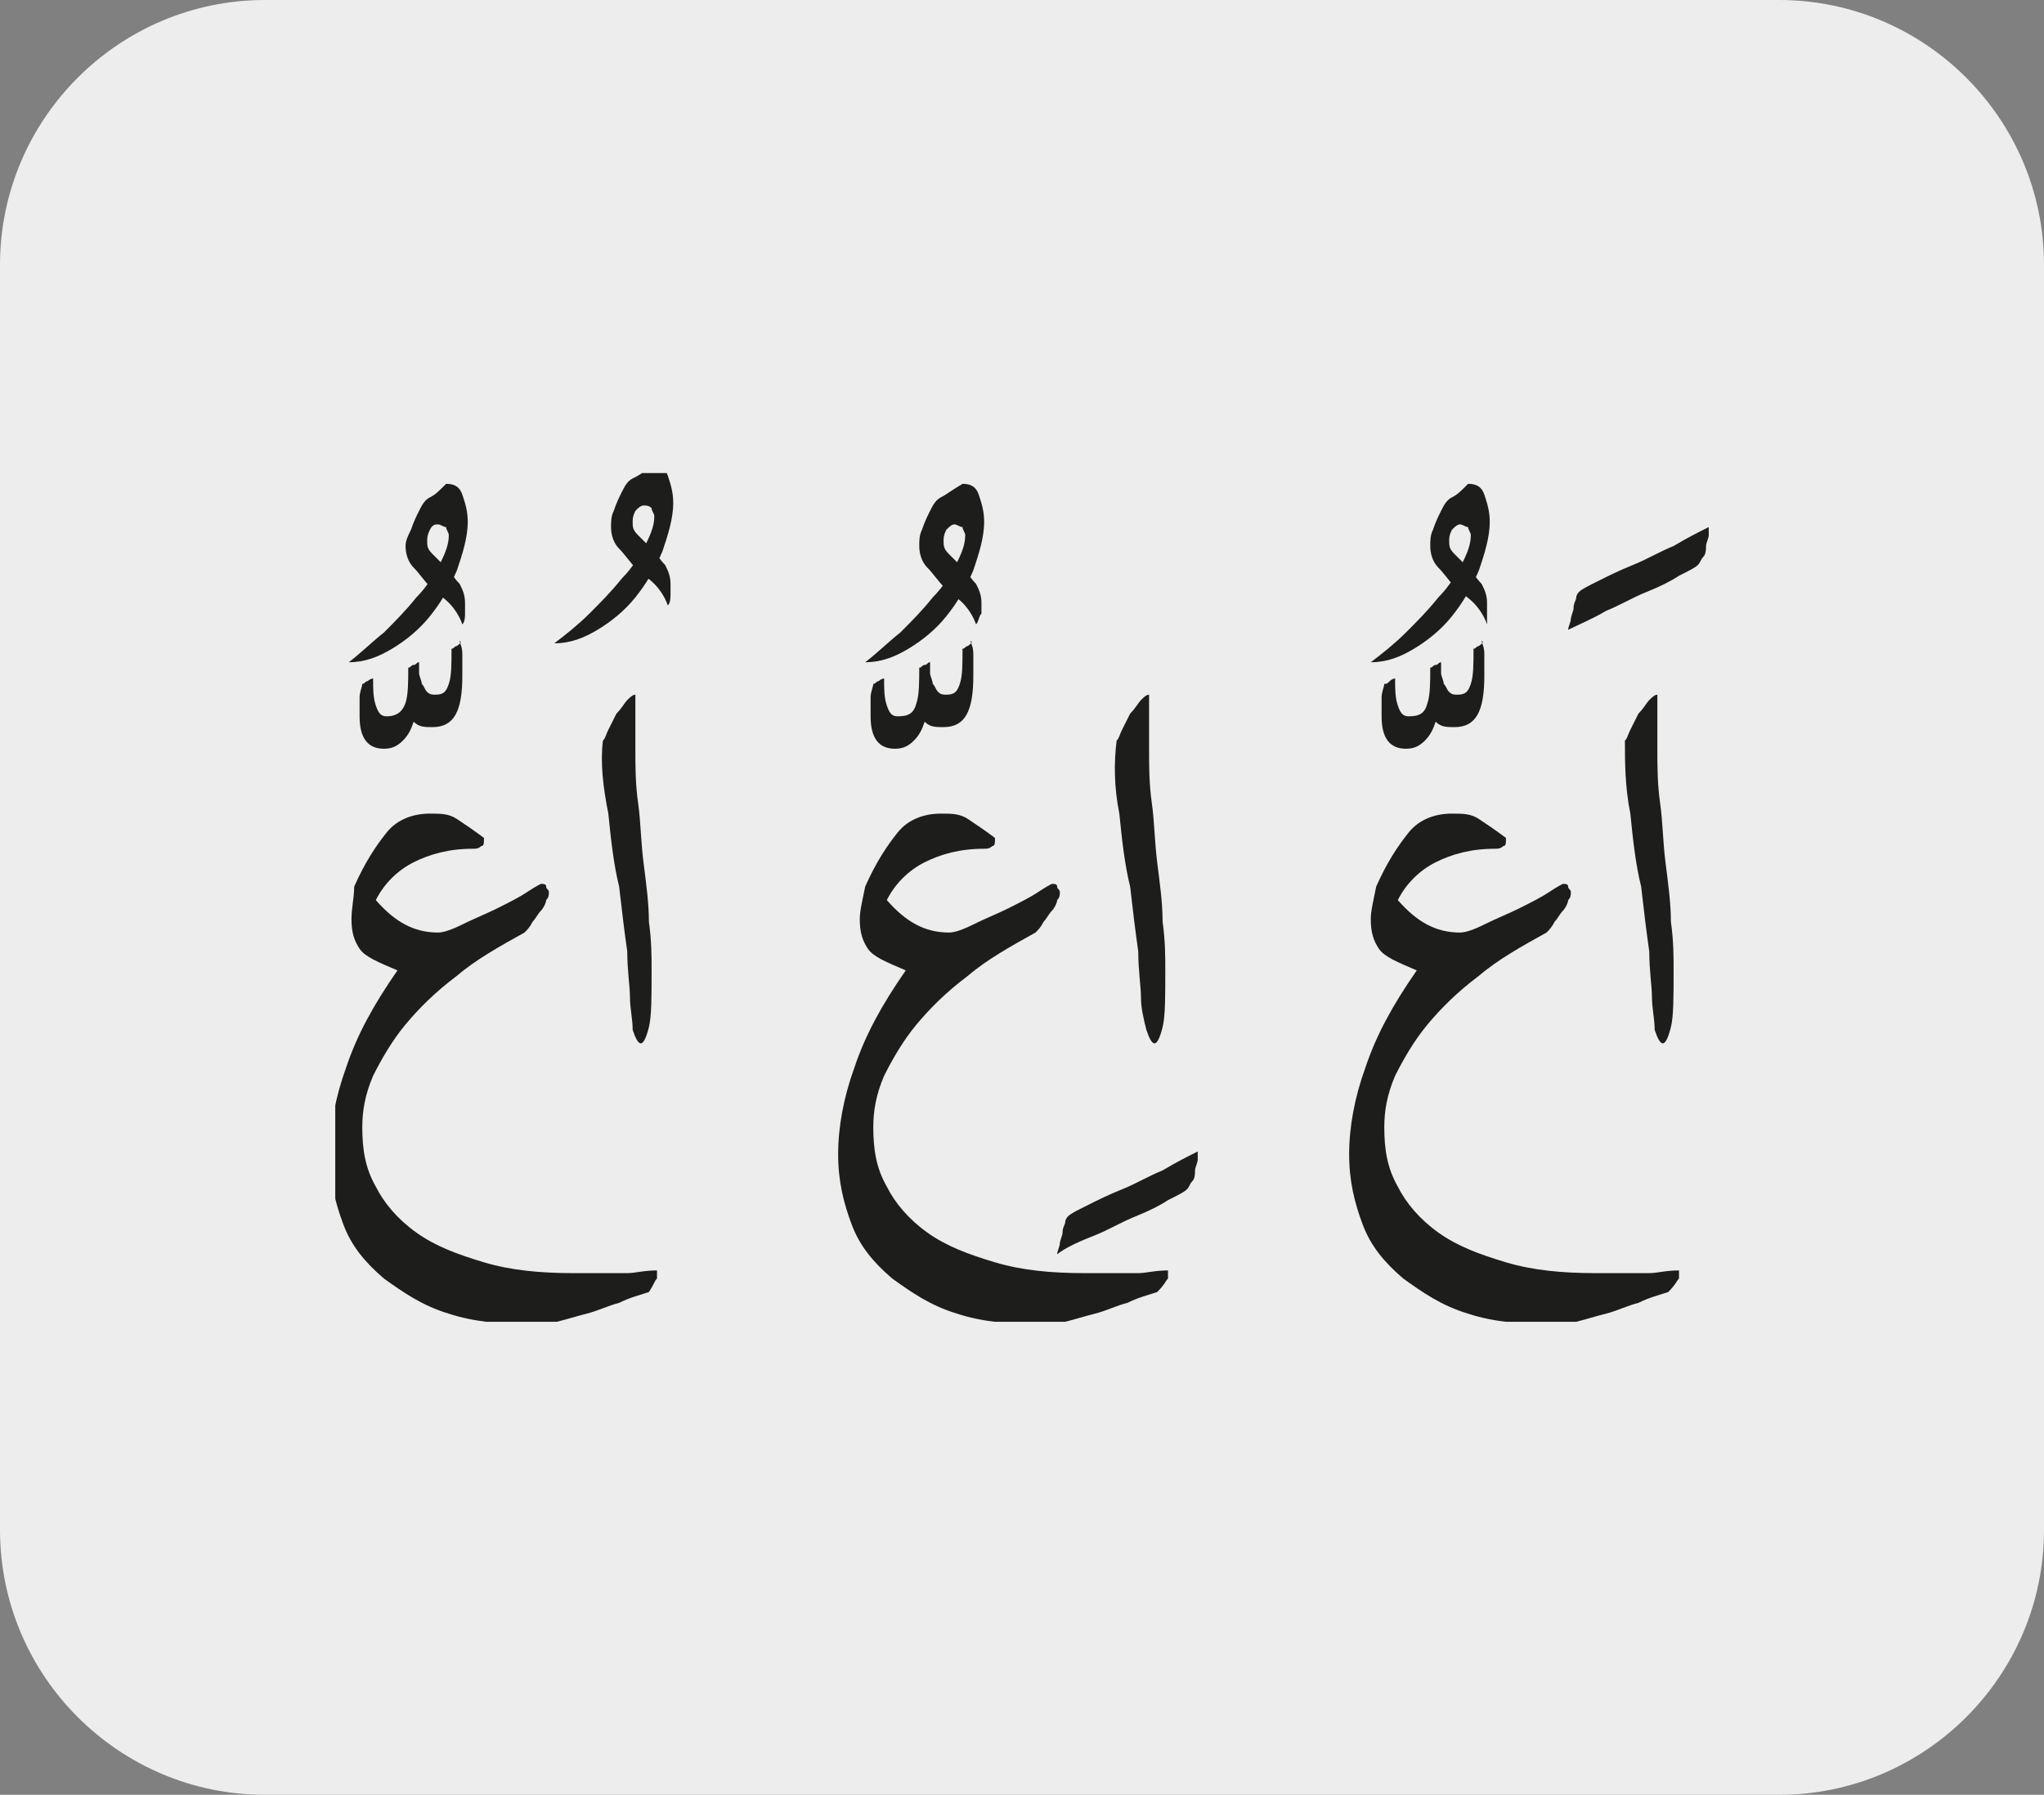 <?xml version="1.0" encoding="utf-8"?>
<!-- Generator: Adobe Illustrator 24.1.3, SVG Export Plug-In . SVG Version: 6.00 Build 0)  -->
<svg version="1.1" id="katman_1" xmlns="http://www.w3.org/2000/svg" xmlns:xlink="http://www.w3.org/1999/xlink" x="0px" y="0px"
	 viewBox="0 0 75.6 66.4" style="enable-background:new 0 0 75.6 66.4;" xml:space="preserve">
<rect x="0" y="0" width="75.6" height="66.4" fill="#808080" stroke="none"/>
<style type="text/css">
	.st0{clip-path:url(#SVGID_2_);fill:#EDEDED;}
	.st1{clip-path:url(#SVGID_4_);fill:#1D1D1B;}
</style>
<g>
	<g>
		<defs>
			<rect id="SVGID_1_" width="75.6" height="66.4"/>
		</defs>
		<clipPath id="SVGID_2_">
			<use xlink:href="#SVGID_1_"  style="overflow:visible;"/>
		</clipPath>
		<path class="st0" d="M9.8,0C4.4,0,0,4.4,0,9.8v46.8c0,5.4,4.4,9.8,9.8,9.8h56c5.4,0,9.8-4.4,9.8-9.8V9.8c0-5.4-4.4-9.8-9.8-9.8
			H9.8z"/>
	</g>
</g>
<g>
	<defs>
		<rect id="SVGID_3_" x="12.4" y="17.5" width="50.8" height="31.4"/>
	</defs>
	<clipPath id="SVGID_4_">
		<use xlink:href="#SVGID_3_"  style="overflow:visible;"/>
	</clipPath>
	<path class="st1" d="M60.3,30.1c0.1,1,0.2,1.9,0.4,2.7c0.1,0.9,0.2,1.7,0.3,2.4c0,0.7,0.1,1.3,0.1,1.7c0,0.4,0.1,0.8,0.1,1.2
		c0.1,0.3,0.2,0.5,0.3,0.5c0.1,0,0.2-0.2,0.3-0.6c0.1-0.4,0.1-1.1,0.1-2.1c0-0.5,0-1.1-0.1-1.8c0-0.7-0.1-1.4-0.2-2.2
		c-0.1-0.8-0.1-1.5-0.2-2.2c-0.1-0.7-0.1-1.4-0.1-1.9c0-0.5,0-0.8,0-1.1V26c0,0,0-0.1,0-0.1c0,0,0-0.1,0-0.1c0,0,0-0.1,0-0.1
		c-0.1,0-0.2,0.1-0.3,0.2c-0.1,0.1-0.2,0.3-0.4,0.5c-0.1,0.2-0.2,0.4-0.3,0.6c-0.1,0.2-0.1,0.3-0.2,0.4
		C60.1,28.2,60.1,29.1,60.3,30.1 M59.4,22.6c0.5-0.2,1-0.5,1.5-0.7c0.5-0.2,0.9-0.4,1.2-0.6c0.4-0.2,0.6-0.3,0.7-0.4
		c0.1-0.1,0.1-0.2,0.2-0.3c0.1-0.1,0.1-0.3,0.1-0.4c0-0.1,0.1-0.3,0.1-0.4c0-0.1,0-0.2,0-0.3c-0.4,0.2-0.8,0.4-1.3,0.7
		c-0.5,0.2-1,0.5-1.5,0.7c-0.5,0.2-0.9,0.4-1.3,0.6c-0.4,0.2-0.6,0.3-0.7,0.4c0,0-0.1,0.1-0.1,0.2c0,0.1-0.1,0.2-0.1,0.4
		c0,0.1-0.1,0.3-0.1,0.4c0,0.1-0.1,0.3-0.1,0.4C58.4,23.1,58.9,22.9,59.4,22.6 M62.1,47.3c0-0.1,0-0.2,0-0.3c-0.5,0-0.8,0.1-1.1,0.1
		c-0.3,0-0.5,0-0.7,0c-0.2,0-0.4,0-0.6,0h-0.7c-1.2,0-2.3-0.1-3.3-0.4c-1-0.3-1.8-0.6-2.5-1.1c-0.7-0.5-1.2-1.1-1.5-1.7
		c-0.4-0.7-0.5-1.4-0.5-2.2c0-0.6,0.1-1.2,0.4-1.9c0.3-0.6,0.7-1.3,1.2-1.9s1.1-1.2,1.9-1.8c0.7-0.6,1.6-1.1,2.5-1.6
		c0.1-0.1,0.2-0.2,0.3-0.4c0.1-0.1,0.2-0.3,0.3-0.4c0.1-0.1,0.2-0.3,0.2-0.4c0.1-0.1,0.1-0.2,0.1-0.3c0-0.1-0.1-0.1-0.1-0.2
		c0-0.1-0.1-0.1-0.2-0.1c0,0-0.2,0.1-0.5,0.3c-0.3,0.2-0.7,0.4-1.1,0.6c-0.4,0.2-0.9,0.4-1.3,0.6c-0.4,0.2-0.7,0.3-0.9,0.3
		c-0.9,0-1.6-0.4-2.3-1.2c0.3-0.6,0.8-1.1,1.4-1.4c0.6-0.3,1.3-0.5,2.2-0.5c0.1,0,0.2,0,0.3-0.1c0.1,0,0.1-0.1,0.1-0.3
		c-0.4-0.3-0.7-0.5-1-0.7c-0.3-0.2-0.6-0.2-1-0.2c-0.6,0-1.2,0.2-1.6,0.7c-0.4,0.5-0.8,1.1-1.2,2c-0.1,0.5-0.2,0.9-0.2,1.2
		c0,0.5,0.1,0.8,0.3,1.1c0.2,0.3,0.7,0.5,1.4,0.8c-0.9,1.3-1.5,2.4-1.9,3.6c-0.4,1.1-0.6,2.2-0.6,3.2c0,1,0.2,1.8,0.5,2.6
		c0.3,0.8,0.8,1.4,1.5,2c0.7,0.5,1.4,1,2.4,1.3c0.9,0.3,2,0.4,3.1,0.4c0.3,0,0.6,0,0.9-0.1c0.4-0.1,0.7-0.2,1.1-0.3
		c0.4-0.1,0.8-0.3,1.2-0.4c0.4-0.2,0.8-0.3,1.1-0.4C62,47.5,62,47.4,62.1,47.3 M54.7,23.9c-0.1,0-0.1,0.1-0.2,0.1c0,0.6,0,1-0.1,1.3
		c-0.1,0.3-0.2,0.4-0.5,0.4c-0.1,0-0.2,0-0.3-0.1c-0.1-0.1-0.1-0.2-0.2-0.3c0-0.1-0.1-0.3-0.1-0.4c0-0.1,0-0.3,0-0.4
		c-0.1,0-0.1,0.1-0.2,0.1c-0.1,0-0.1,0.1-0.2,0.1c0,0.5,0,1-0.1,1.3c-0.1,0.4-0.3,0.5-0.7,0.5c-0.2,0-0.3-0.1-0.4-0.4
		c-0.1-0.3-0.1-0.6-0.1-1c0,0-0.1,0-0.2,0.1s-0.1,0.1-0.2,0.1c0,0.1-0.1,0.3-0.1,0.5c0,0.3,0,0.5,0,0.7c0,0.8,0.3,1.2,0.9,1.2
		c0.3,0,0.5-0.1,0.7-0.3c0.2-0.2,0.3-0.4,0.4-0.7c0.2,0.2,0.4,0.2,0.7,0.2c0.8,0,1.1-0.6,1.1-1.9c0-0.3,0-0.5,0-0.8
		c0-0.3-0.1-0.4-0.1-0.5C54.9,23.8,54.8,23.8,54.7,23.9 M53.7,18.4c-0.2,0.1-0.3,0.3-0.4,0.5c-0.1,0.2-0.2,0.4-0.3,0.7
		c-0.1,0.2-0.1,0.4-0.1,0.6c0,0.3,0.1,0.6,0.3,0.8c0.2,0.2,0.4,0.5,0.6,0.7c0.2,0.2,0.5,0.4,0.7,0.6s0.4,0.5,0.5,0.8
		C55,23,55,22.9,55,22.7c0-0.1,0-0.3,0-0.4c0-0.3-0.1-0.5-0.2-0.7c-0.2-0.2-0.3-0.4-0.5-0.6c-0.2-0.2-0.3-0.3-0.5-0.5
		c-0.2-0.2-0.2-0.3-0.2-0.5c0-0.1,0-0.2,0.1-0.4c0.1-0.1,0.2-0.2,0.3-0.2c0.1,0,0.2,0.1,0.3,0.1c0,0.1,0.1,0.2,0.1,0.3
		c0,0.3-0.1,0.6-0.3,1c-0.2,0.4-0.5,0.9-0.9,1.3c-0.4,0.5-0.8,0.9-1.2,1.3s-0.9,0.8-1.3,1.1c0.6,0,1.1-0.2,1.6-0.5
		c0.5-0.3,1-0.7,1.4-1.2c0.4-0.5,0.7-1,1-1.7c0.2-0.6,0.4-1.2,0.4-1.8c0-0.4-0.1-0.7-0.2-1s-0.3-0.4-0.6-0.4
		C54,18.2,53.9,18.3,53.7,18.4 M41.4,30.1c0.1,1,0.2,1.9,0.4,2.7c0.1,0.9,0.2,1.7,0.3,2.4c0,0.7,0.1,1.3,0.1,1.7
		c0,0.4,0.1,0.8,0.2,1.2c0.1,0.3,0.2,0.5,0.3,0.5c0.1,0,0.2-0.2,0.3-0.6c0.1-0.4,0.1-1.1,0.1-2.1c0-0.5,0-1.1-0.1-1.8
		c0-0.7-0.1-1.4-0.2-2.2c-0.1-0.8-0.1-1.5-0.2-2.2c-0.1-0.7-0.1-1.4-0.1-1.9c0-0.5,0-0.8,0-1.1V26c0,0,0-0.1,0-0.1s0-0.1,0-0.1
		c0,0,0-0.1,0-0.1c-0.1,0-0.2,0.1-0.3,0.2c-0.1,0.1-0.2,0.3-0.4,0.5c-0.1,0.2-0.2,0.4-0.3,0.6c-0.1,0.2-0.1,0.3-0.2,0.4
		C41.2,28.2,41.2,29.1,41.4,30.1 M40.5,45.7c0.5-0.2,1-0.5,1.5-0.7c0.5-0.2,0.9-0.4,1.2-0.6c0.4-0.2,0.6-0.3,0.7-0.4
		c0.1-0.1,0.1-0.2,0.2-0.3c0.1-0.1,0.1-0.3,0.1-0.4s0.1-0.3,0.1-0.4c0-0.1,0-0.2,0-0.3c-0.4,0.2-0.8,0.4-1.3,0.7
		c-0.5,0.2-1,0.5-1.5,0.7c-0.5,0.2-0.9,0.4-1.3,0.6c-0.4,0.2-0.6,0.3-0.7,0.4c0,0-0.1,0.1-0.1,0.2c0,0.1-0.1,0.2-0.1,0.4
		c0,0.1-0.1,0.3-0.1,0.4c0,0.1-0.1,0.3-0.1,0.4C39.5,46.1,40,45.9,40.5,45.7 M43.2,47.3c0-0.1,0-0.2,0-0.3c-0.5,0-0.8,0.1-1.1,0.1
		s-0.5,0-0.7,0c-0.2,0-0.4,0-0.6,0h-0.7c-1.2,0-2.3-0.1-3.3-0.4c-1-0.3-1.8-0.6-2.5-1.1c-0.7-0.5-1.2-1.1-1.5-1.7
		c-0.4-0.7-0.5-1.4-0.5-2.2c0-0.6,0.1-1.2,0.4-1.9c0.3-0.6,0.7-1.3,1.2-1.9c0.5-0.6,1.1-1.2,1.9-1.8c0.7-0.6,1.6-1.1,2.5-1.6
		c0.1-0.1,0.2-0.2,0.3-0.4c0.1-0.1,0.2-0.3,0.3-0.4c0.1-0.1,0.2-0.3,0.2-0.4c0.1-0.1,0.1-0.2,0.1-0.3c0-0.1-0.1-0.1-0.1-0.2
		c0-0.1-0.1-0.1-0.2-0.1c0,0-0.2,0.1-0.5,0.3c-0.3,0.2-0.7,0.4-1.1,0.6c-0.4,0.2-0.9,0.4-1.3,0.6c-0.4,0.2-0.7,0.3-0.9,0.3
		c-0.9,0-1.6-0.4-2.3-1.2c0.3-0.6,0.8-1.1,1.4-1.4c0.6-0.3,1.3-0.5,2.2-0.5c0.1,0,0.2,0,0.3-0.1c0.1,0,0.1-0.1,0.1-0.3
		c-0.4-0.3-0.7-0.5-1-0.7c-0.3-0.2-0.6-0.2-1-0.2c-0.6,0-1.2,0.2-1.6,0.7c-0.4,0.5-0.8,1.1-1.2,2c-0.1,0.5-0.2,0.9-0.2,1.2
		c0,0.5,0.1,0.8,0.3,1.1c0.2,0.3,0.7,0.5,1.4,0.8c-0.9,1.3-1.5,2.4-1.9,3.6c-0.4,1.1-0.6,2.2-0.6,3.2c0,1,0.2,1.8,0.5,2.6
		c0.3,0.8,0.8,1.4,1.5,2c0.7,0.5,1.4,1,2.4,1.3c0.9,0.3,2,0.4,3.1,0.4c0.3,0,0.6,0,0.9-0.1c0.4-0.1,0.7-0.2,1.1-0.3s0.8-0.3,1.2-0.4
		c0.4-0.2,0.8-0.3,1.1-0.4C43.1,47.5,43.1,47.4,43.2,47.3 M35.8,23.9c-0.1,0-0.1,0.1-0.2,0.1c0,0.6,0,1-0.1,1.3
		c-0.1,0.3-0.2,0.4-0.5,0.4c-0.1,0-0.2,0-0.3-0.1c-0.1-0.1-0.1-0.2-0.2-0.3c0-0.1-0.1-0.3-0.1-0.4c0-0.1,0-0.3,0-0.4
		c-0.1,0-0.1,0.1-0.2,0.1c-0.1,0-0.1,0.1-0.2,0.1c0,0.5,0,1-0.1,1.3c-0.1,0.4-0.3,0.5-0.7,0.5c-0.2,0-0.3-0.1-0.4-0.4
		c-0.1-0.3-0.1-0.6-0.1-1c0,0-0.1,0-0.2,0.1c-0.1,0-0.1,0.1-0.2,0.1c0,0.1-0.1,0.3-0.1,0.5c0,0.3,0,0.5,0,0.7c0,0.8,0.3,1.2,0.9,1.2
		c0.3,0,0.5-0.1,0.7-0.3c0.2-0.2,0.3-0.4,0.4-0.7c0.2,0.2,0.4,0.2,0.7,0.2c0.8,0,1.1-0.6,1.1-1.9c0-0.3,0-0.5,0-0.8
		c0-0.3-0.1-0.4-0.1-0.5C36,23.8,35.9,23.8,35.8,23.9 M34.8,18.4c-0.2,0.1-0.3,0.3-0.4,0.5c-0.1,0.2-0.2,0.4-0.3,0.7
		c-0.1,0.2-0.1,0.4-0.1,0.6c0,0.3,0.1,0.6,0.3,0.8c0.2,0.2,0.4,0.5,0.6,0.7c0.2,0.2,0.5,0.4,0.7,0.6s0.4,0.5,0.5,0.8
		c0.1-0.1,0.1-0.3,0.2-0.4c0-0.1,0-0.3,0-0.4c0-0.3-0.1-0.5-0.2-0.7c-0.2-0.2-0.3-0.4-0.5-0.6c-0.2-0.2-0.3-0.3-0.5-0.5
		s-0.2-0.3-0.2-0.5c0-0.1,0-0.2,0.1-0.4c0.1-0.1,0.2-0.2,0.3-0.2c0.1,0,0.2,0.1,0.3,0.1c0,0.1,0.1,0.2,0.1,0.3c0,0.3-0.1,0.6-0.3,1
		c-0.2,0.4-0.5,0.9-0.9,1.3c-0.4,0.5-0.8,0.9-1.2,1.3c-0.5,0.4-0.9,0.8-1.3,1.1c0.6,0,1.1-0.2,1.6-0.5c0.5-0.3,1-0.7,1.4-1.2
		c0.4-0.5,0.7-1,1-1.7c0.2-0.6,0.4-1.2,0.4-1.8c0-0.4-0.1-0.7-0.2-1s-0.3-0.4-0.6-0.4C35.1,18.2,35,18.3,34.8,18.4 M22.5,30.1
		c0.1,1,0.2,1.9,0.4,2.7c0.1,0.9,0.2,1.7,0.3,2.4c0,0.7,0.1,1.3,0.1,1.7c0,0.4,0.1,0.8,0.1,1.2c0.1,0.3,0.2,0.5,0.3,0.5
		c0.1,0,0.2-0.2,0.3-0.6s0.1-1.1,0.1-2.1c0-0.5,0-1.1-0.1-1.8c0-0.7-0.1-1.4-0.2-2.2c-0.1-0.8-0.1-1.5-0.2-2.2
		c-0.1-0.7-0.1-1.4-0.1-1.9c0-0.5,0-0.8,0-1.1V26c0,0,0-0.1,0-0.1c0,0,0-0.1,0-0.1c0,0,0-0.1,0-0.1c-0.1,0-0.2,0.1-0.3,0.2
		c-0.1,0.1-0.2,0.3-0.4,0.5c-0.1,0.2-0.2,0.4-0.3,0.6c-0.1,0.2-0.1,0.3-0.2,0.4C22.2,28.2,22.3,29.1,22.5,30.1 M23.4,17.7
		c-0.2,0.1-0.3,0.3-0.4,0.5c-0.1,0.2-0.2,0.4-0.3,0.7c-0.1,0.2-0.1,0.4-0.1,0.6c0,0.3,0.1,0.6,0.3,0.8c0.2,0.2,0.4,0.5,0.6,0.7
		c0.2,0.2,0.5,0.4,0.7,0.6c0.2,0.2,0.4,0.5,0.5,0.8c0.1-0.1,0.1-0.3,0.1-0.4c0-0.1,0-0.3,0-0.4c0-0.3-0.1-0.5-0.2-0.7
		c-0.2-0.2-0.3-0.4-0.5-0.6c-0.2-0.2-0.3-0.3-0.5-0.5c-0.2-0.2-0.2-0.3-0.2-0.5c0-0.1,0-0.2,0.1-0.4c0.1-0.1,0.2-0.2,0.3-0.2
		c0.1,0,0.2,0,0.3,0.1c0,0.1,0.1,0.2,0.1,0.3c0,0.3-0.1,0.6-0.3,1c-0.2,0.4-0.5,0.9-0.9,1.3c-0.4,0.5-0.8,0.9-1.2,1.3
		s-0.9,0.8-1.3,1.1c0.6,0,1.1-0.2,1.6-0.5c0.5-0.3,1-0.7,1.4-1.2c0.4-0.5,0.7-1,1-1.7c0.2-0.6,0.4-1.2,0.4-1.8c0-0.4-0.1-0.7-0.2-1
		c-0.1-0.3-0.3-0.4-0.6-0.4C23.8,17.5,23.6,17.6,23.4,17.7 M24.3,47.3c0-0.1,0-0.2,0-0.3c-0.5,0-0.8,0.1-1.1,0.1c-0.3,0-0.5,0-0.7,0
		c-0.2,0-0.4,0-0.6,0h-0.7c-1.2,0-2.3-0.1-3.3-0.4c-1-0.3-1.8-0.6-2.5-1.1c-0.7-0.5-1.2-1.1-1.5-1.7c-0.4-0.7-0.5-1.4-0.5-2.2
		c0-0.6,0.1-1.2,0.4-1.9c0.3-0.6,0.7-1.3,1.2-1.9c0.5-0.6,1.1-1.2,1.9-1.8c0.7-0.6,1.6-1.1,2.5-1.6c0.1-0.1,0.2-0.2,0.3-0.4
		c0.1-0.1,0.2-0.3,0.3-0.4c0.1-0.1,0.2-0.3,0.2-0.4c0.1-0.1,0.1-0.2,0.1-0.3c0-0.1-0.1-0.1-0.1-0.2c0-0.1-0.1-0.1-0.2-0.1
		c0,0-0.2,0.1-0.5,0.3c-0.3,0.2-0.7,0.4-1.1,0.6c-0.4,0.2-0.9,0.4-1.3,0.6c-0.4,0.2-0.7,0.3-0.9,0.3c-0.9,0-1.6-0.4-2.3-1.2
		c0.3-0.6,0.8-1.1,1.4-1.4c0.6-0.3,1.3-0.5,2.2-0.5c0.1,0,0.2,0,0.3-0.1c0.1,0,0.1-0.1,0.1-0.3c-0.4-0.3-0.7-0.5-1-0.7
		c-0.3-0.2-0.6-0.2-1-0.2c-0.6,0-1.2,0.2-1.6,0.7c-0.4,0.5-0.8,1.1-1.2,2C13.1,33.2,13,33.6,13,34c0,0.5,0.1,0.8,0.3,1.1
		c0.2,0.3,0.7,0.5,1.4,0.8c-0.9,1.3-1.5,2.4-1.9,3.6c-0.4,1.1-0.6,2.2-0.6,3.2c0,1,0.2,1.8,0.5,2.6c0.3,0.8,0.8,1.4,1.5,2
		c0.7,0.5,1.4,1,2.4,1.3c0.9,0.3,2,0.4,3.1,0.4c0.3,0,0.6,0,0.9-0.1c0.4-0.1,0.7-0.2,1.1-0.3s0.8-0.3,1.2-0.4
		c0.4-0.2,0.8-0.3,1.1-0.4C24.2,47.5,24.2,47.4,24.3,47.3 M16.9,23.9c-0.1,0-0.1,0.1-0.2,0.1c0,0.6,0,1-0.1,1.3
		c-0.1,0.3-0.2,0.4-0.5,0.4c-0.1,0-0.2,0-0.3-0.1c-0.1-0.1-0.1-0.2-0.2-0.3c0-0.1-0.1-0.3-0.1-0.4c0-0.1,0-0.3,0-0.4
		c-0.1,0-0.1,0.1-0.2,0.1c-0.1,0-0.1,0.1-0.2,0.1c0,0.5,0,1-0.1,1.3s-0.3,0.5-0.7,0.5c-0.2,0-0.3-0.1-0.4-0.4
		c-0.1-0.3-0.1-0.6-0.1-1c0,0-0.1,0-0.2,0.1c-0.1,0-0.1,0.1-0.2,0.1c0,0.1-0.1,0.3-0.1,0.5c0,0.3,0,0.5,0,0.7c0,0.8,0.3,1.2,0.9,1.2
		c0.3,0,0.5-0.1,0.7-0.3c0.2-0.2,0.3-0.4,0.4-0.7c0.2,0.2,0.4,0.2,0.7,0.2c0.8,0,1.1-0.6,1.1-1.9c0-0.3,0-0.5,0-0.8
		s-0.1-0.4-0.1-0.5C17.1,23.8,17,23.8,16.9,23.9 M15.9,18.4c-0.2,0.1-0.3,0.3-0.4,0.5c-0.1,0.2-0.2,0.4-0.3,0.7
		C15.1,19.8,15,20,15,20.2c0,0.3,0.1,0.6,0.3,0.8c0.2,0.2,0.4,0.5,0.6,0.7c0.2,0.2,0.5,0.4,0.7,0.6s0.4,0.5,0.5,0.8
		c0.1-0.1,0.1-0.3,0.1-0.4c0-0.1,0-0.3,0-0.4c0-0.3-0.1-0.5-0.2-0.7c-0.2-0.2-0.3-0.4-0.5-0.6c-0.2-0.2-0.3-0.3-0.5-0.5
		c-0.2-0.2-0.2-0.3-0.2-0.5c0-0.1,0-0.2,0.1-0.4s0.2-0.2,0.3-0.2c0.1,0,0.2,0.1,0.3,0.1c0,0.1,0.1,0.2,0.1,0.3c0,0.3-0.1,0.6-0.3,1
		c-0.2,0.4-0.5,0.9-0.9,1.3c-0.4,0.5-0.8,0.9-1.2,1.3c-0.5,0.4-0.9,0.8-1.3,1.1c0.6,0,1.1-0.2,1.6-0.5c0.5-0.3,1-0.7,1.4-1.2
		c0.4-0.5,0.7-1,1-1.7c0.2-0.6,0.4-1.2,0.4-1.8c0-0.4-0.1-0.7-0.2-1c-0.1-0.3-0.3-0.4-0.6-0.4C16.2,18.2,16.1,18.3,15.9,18.4"/>
</g>
</svg>
